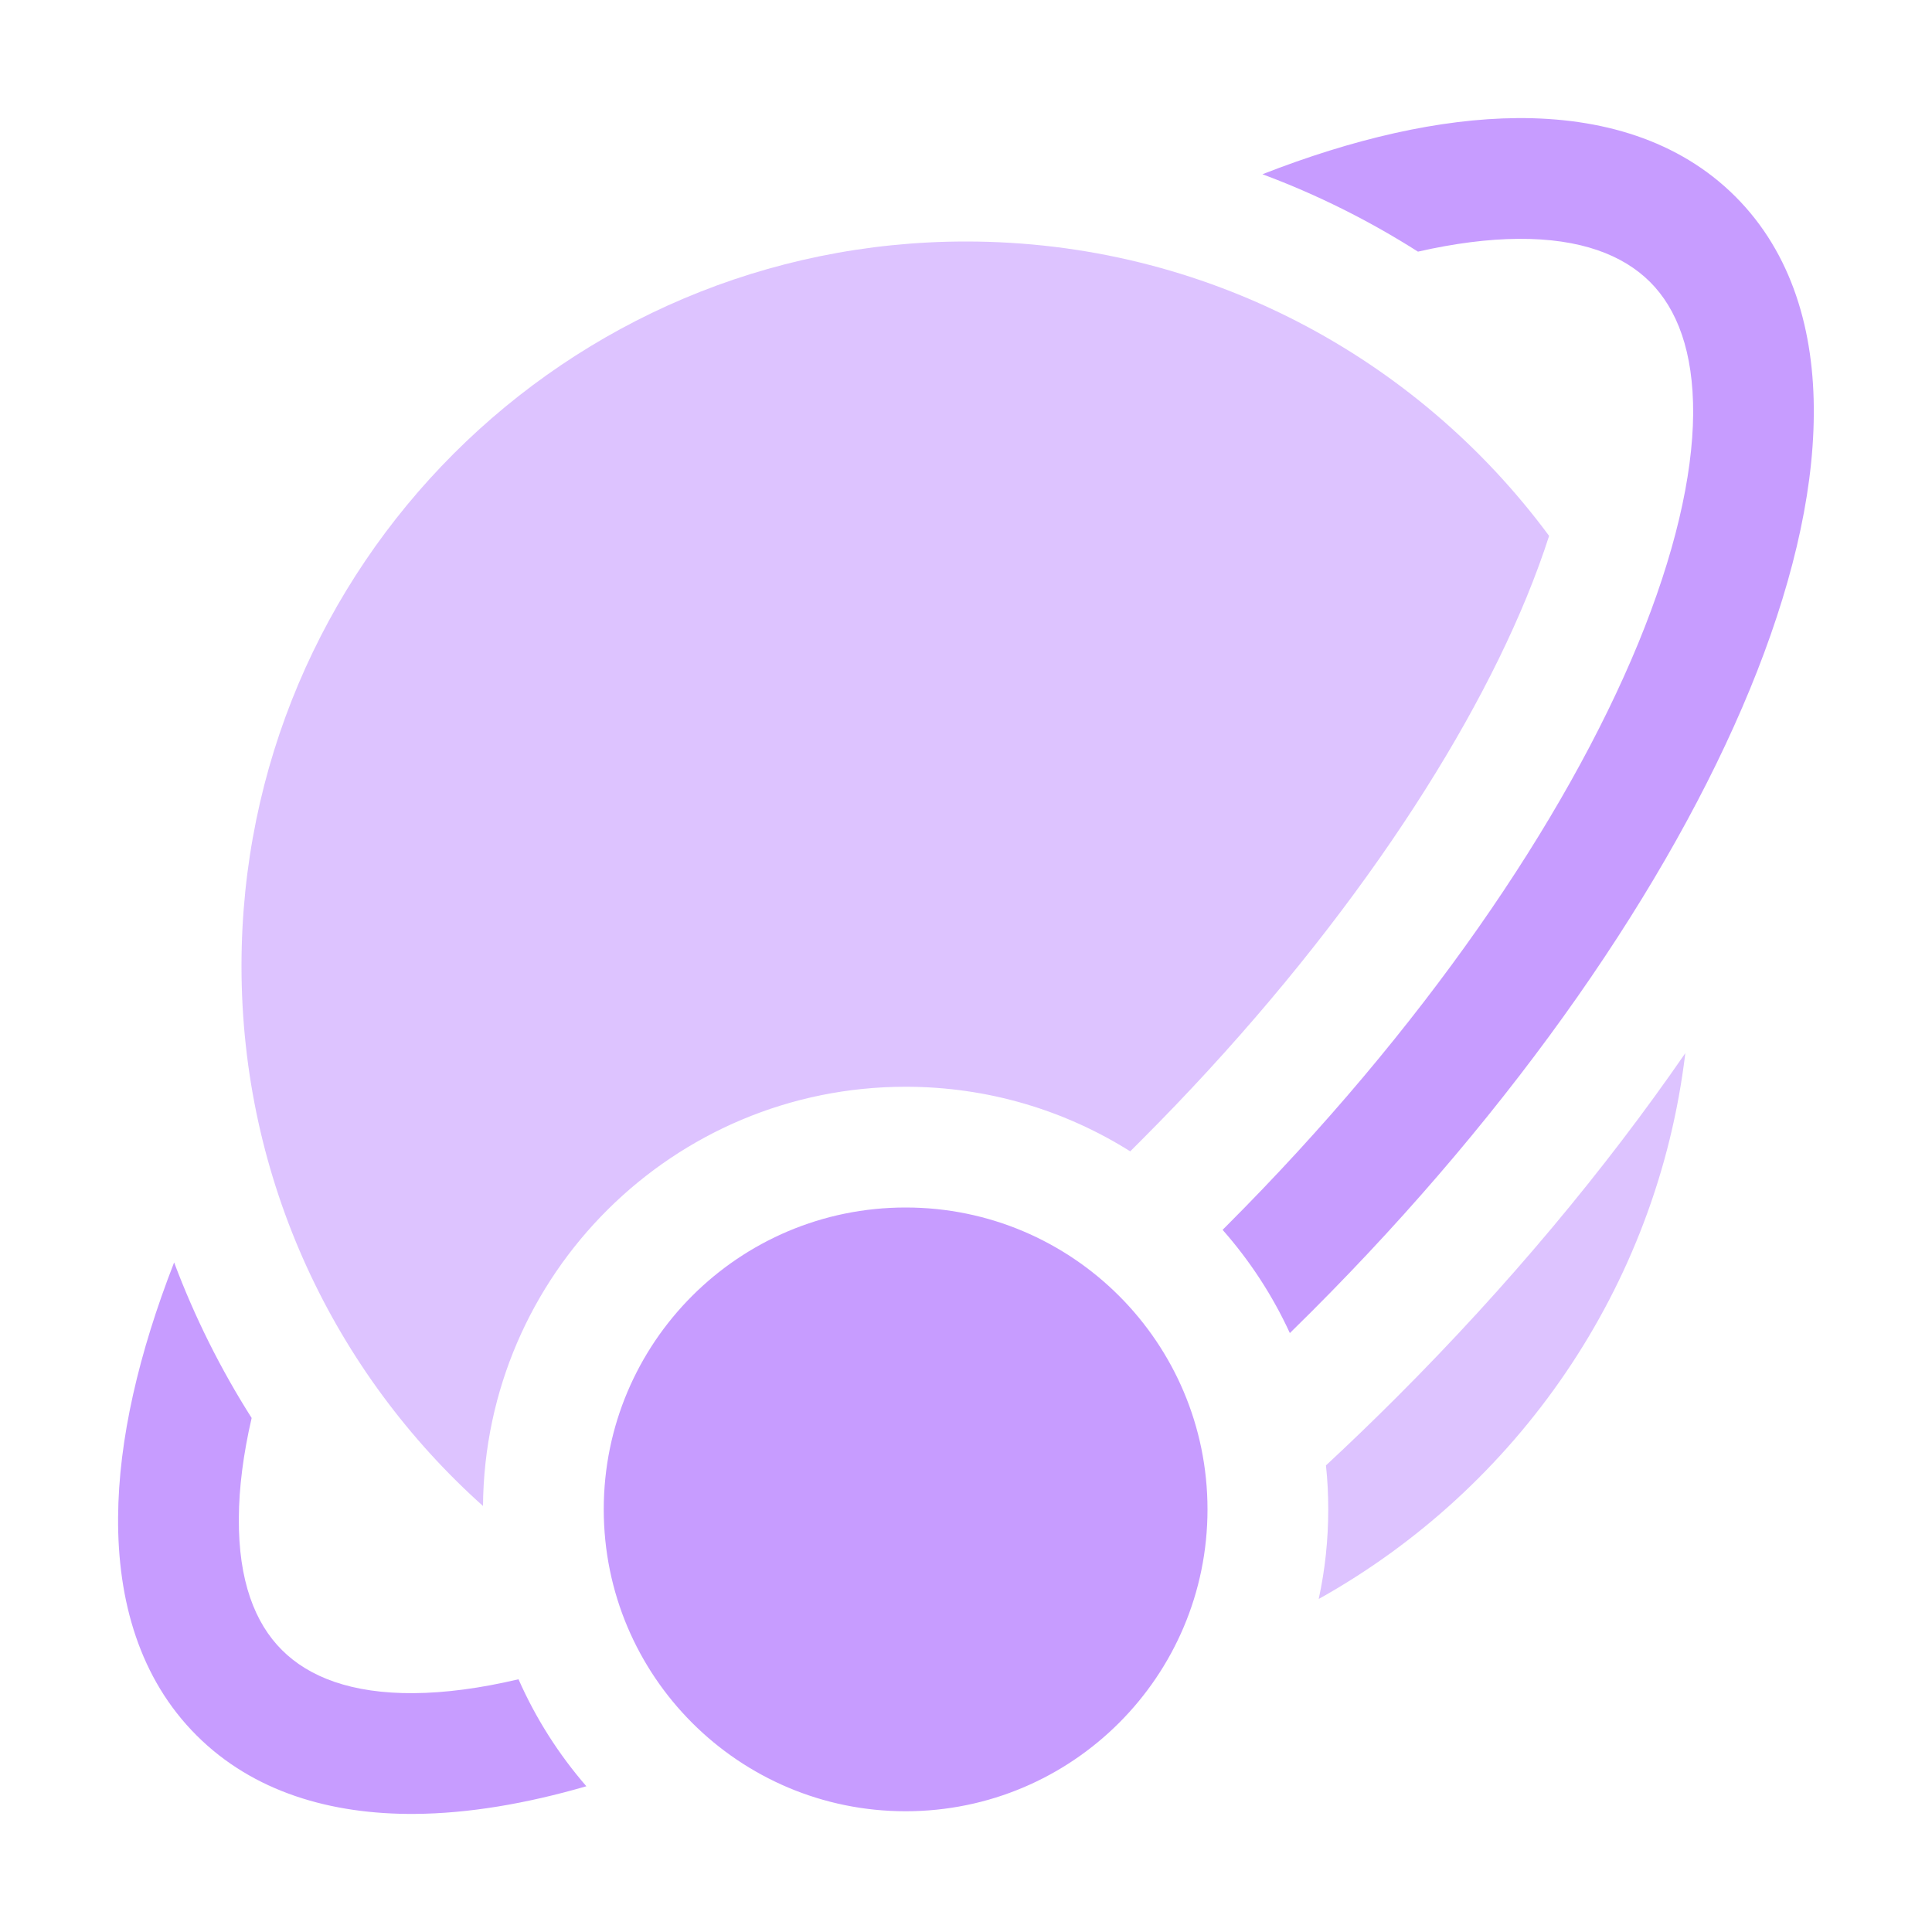 <svg width="16" height="16" viewBox="0 0 16 16" fill="none" xmlns="http://www.w3.org/2000/svg">
<g id="Icon=solar-system">
<path id="Secondary" fill-rule="evenodd" clip-rule="evenodd" d="M9.36 9.535C9.389 9.506 9.418 9.477 9.447 9.448C11.004 7.891 12.099 6.266 12.642 4.947C12.716 4.766 12.778 4.597 12.829 4.438C11.736 2.959 9.98 2 8 2C4.686 2 2 4.686 2 8C2 9.777 2.773 11.374 4 12.472C4.015 10.552 5.576 9 7.5 9C8.184 9 8.821 9.196 9.36 9.535ZM10.921 13.242C12.559 12.328 13.724 10.668 13.957 8.722C13.292 9.686 12.486 10.652 11.569 11.569C11.375 11.763 11.179 11.952 10.981 12.136C10.994 12.255 11 12.377 11 12.5C11 12.755 10.973 13.003 10.921 13.242Z" fill="#c79cff" fill-opacity="0.5" style="fill:#c79cff;fill-opacity:0.6;"/>
<path id="Primary" fill-rule="evenodd" clip-rule="evenodd" d="M2.335 13.665C2.111 13.442 1.974 13.09 1.978 12.573C1.979 12.324 2.014 12.046 2.084 11.743C1.828 11.34 1.612 10.908 1.442 10.455C1.15 11.204 0.982 11.922 0.978 12.565C0.973 13.258 1.158 13.903 1.628 14.372C2.097 14.841 2.742 15.027 3.434 15.022C3.877 15.019 4.356 14.938 4.856 14.793C4.627 14.529 4.437 14.231 4.294 13.907C3.977 13.982 3.686 14.02 3.427 14.022C2.91 14.026 2.558 13.888 2.335 13.665ZM10.862 10.862C10.802 10.922 10.742 10.981 10.682 11.04C10.538 10.727 10.35 10.44 10.125 10.185L10.155 10.155C11.781 8.528 12.962 6.796 13.567 5.328C13.869 4.592 14.018 3.947 14.022 3.427C14.025 2.91 13.888 2.558 13.665 2.335C13.441 2.112 13.09 1.974 12.572 1.978C12.323 1.98 12.046 2.015 11.743 2.084C11.34 1.828 10.909 1.612 10.455 1.443C11.204 1.15 11.922 0.983 12.565 0.978C13.257 0.973 13.902 1.158 14.372 1.628C14.841 2.097 15.027 2.742 15.021 3.435C15.017 4.124 14.824 4.901 14.492 5.708C13.826 7.326 12.559 9.165 10.862 10.862ZM7.5 15C8.881 15 10 13.881 10 12.5C10 11.119 8.881 10 7.5 10C6.119 10 5 11.119 5 12.5C5 13.881 6.119 15 7.5 15Z" fill="#c79cff" style="fill: #c79cff;fill-opacity:1;"/>
</g>
</svg>
